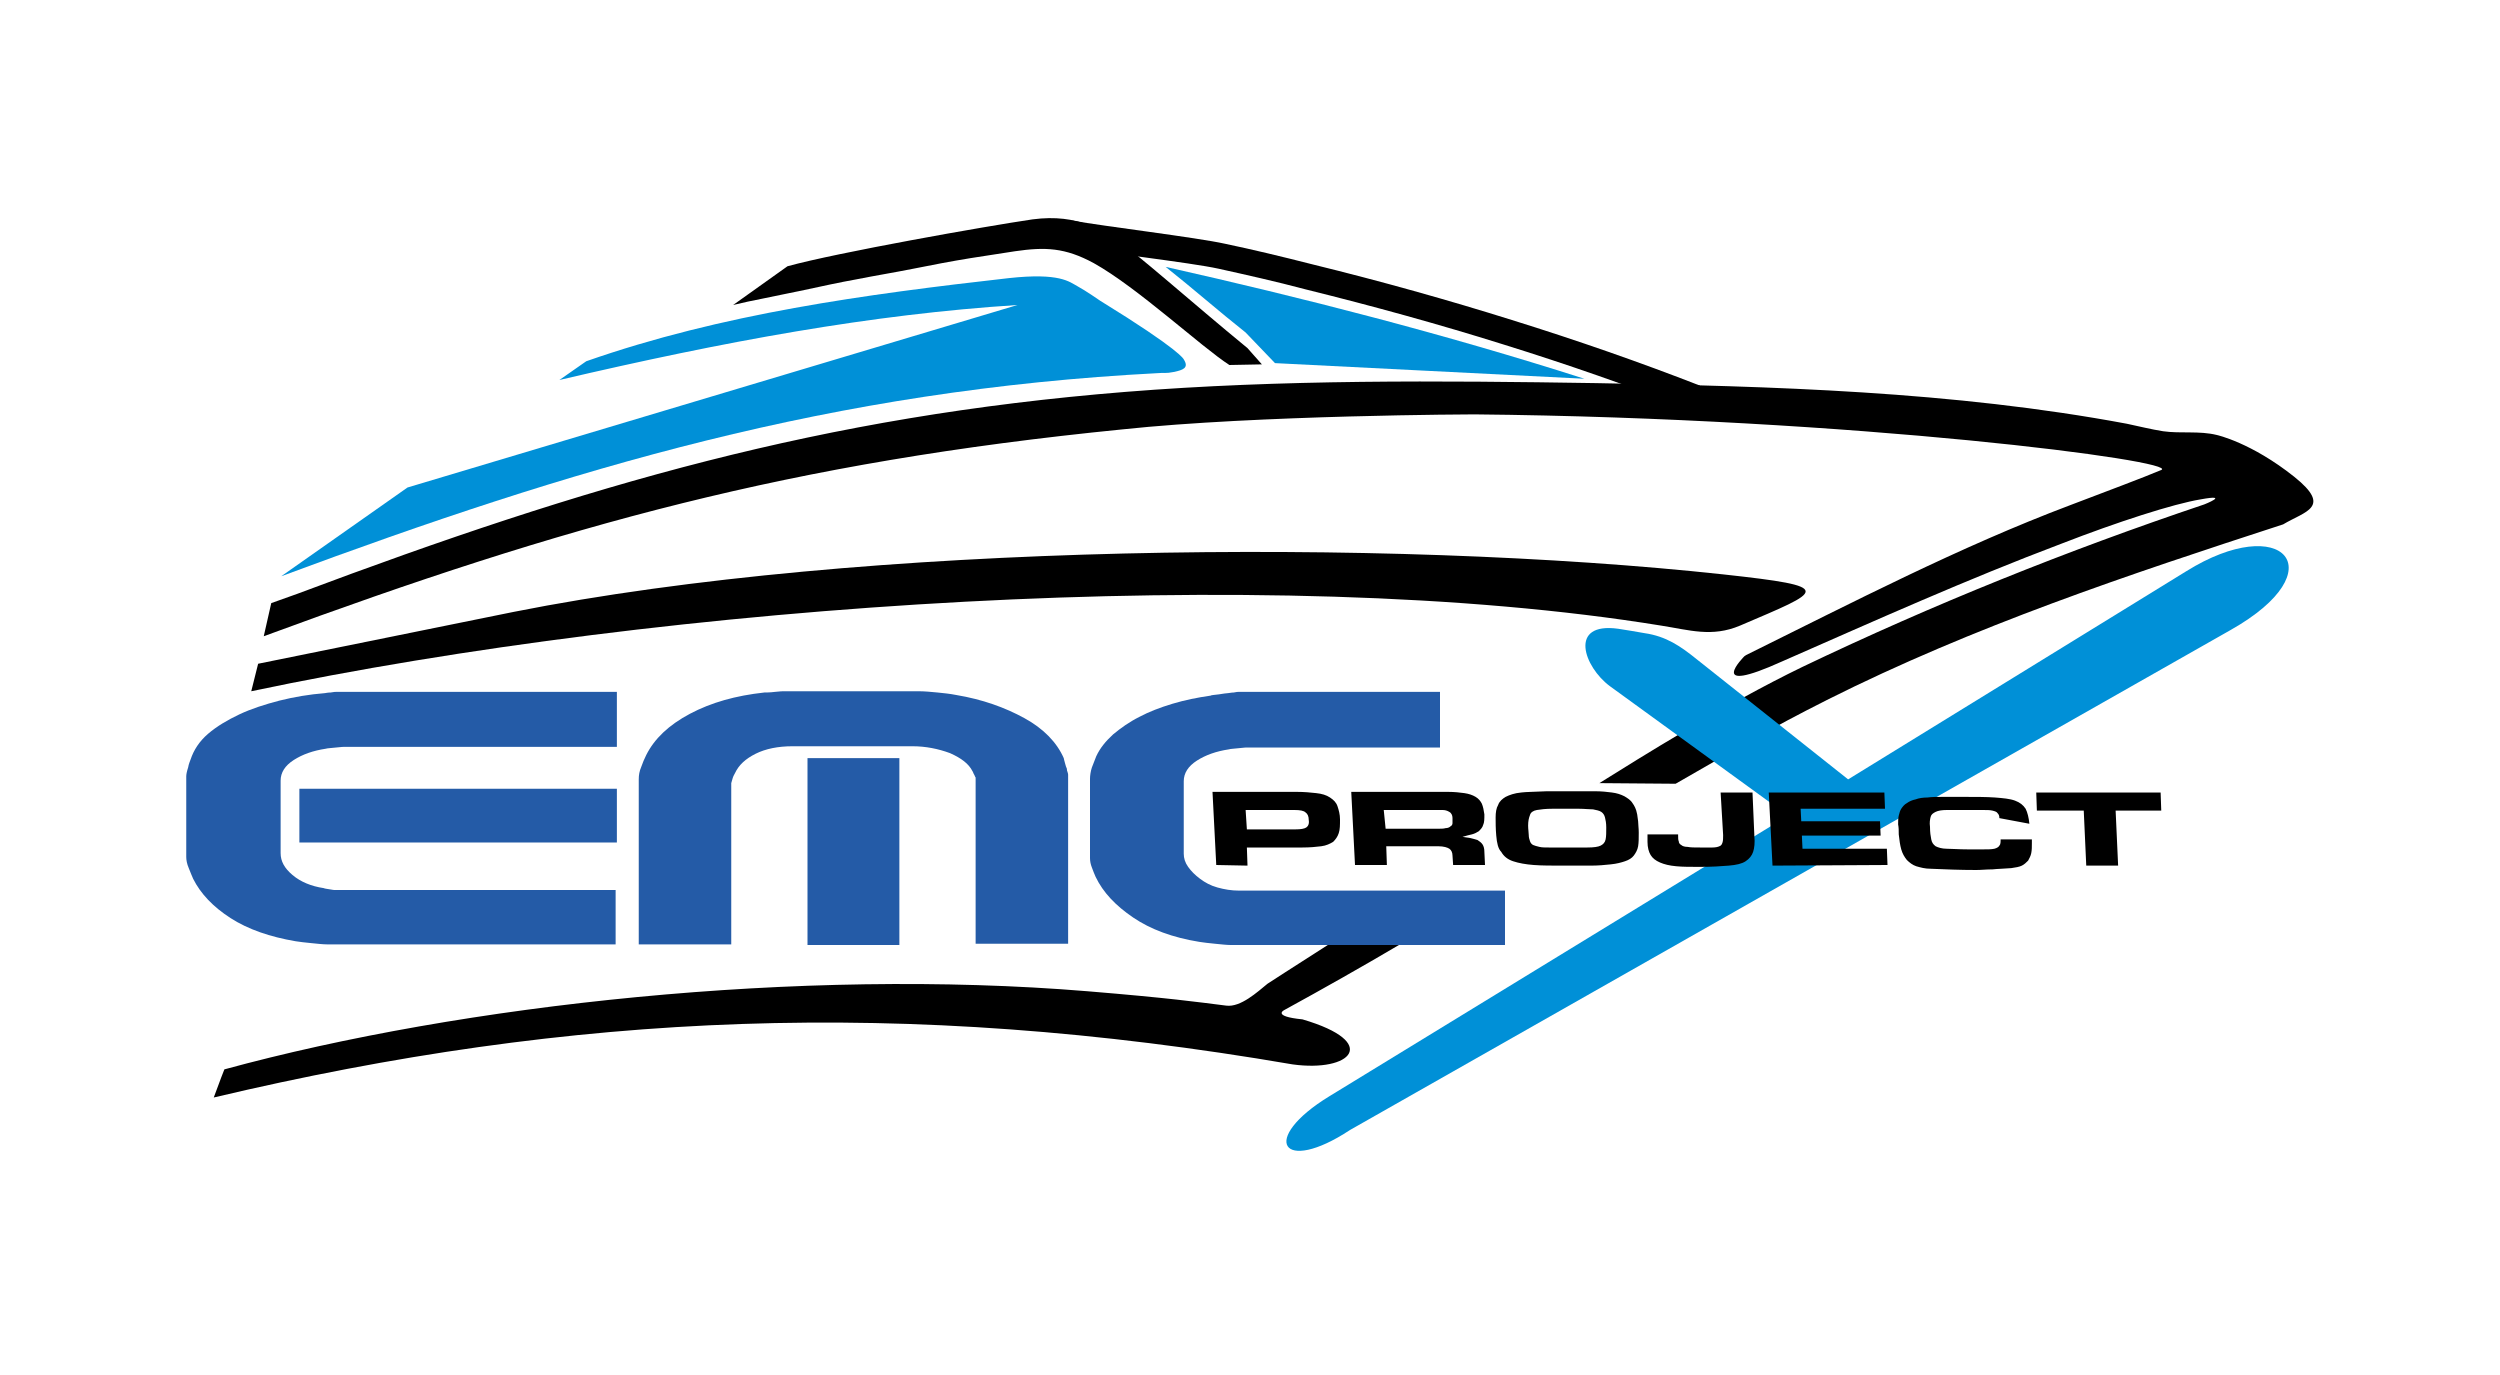 <?xml version="1.0" encoding="utf-8"?>
<!-- Generator: Adobe Illustrator 24.0.1, SVG Export Plug-In . SVG Version: 6.00 Build 0)  -->
<svg version="1.1" id="Livello_1" xmlns="http://www.w3.org/2000/svg" xmlns:xlink="http://www.w3.org/1999/xlink" x="0px" y="0px"
	 viewBox="0 0 400 220" style="enable-background:new 0 0 400 220;" xml:space="preserve">
<style type="text/css">
	.st0{fill-rule:evenodd;clip-rule:evenodd;fill:#0090D7;}
	.st1{fill-rule:evenodd;clip-rule:evenodd;}
	.st2{fill:#245BA7;}
</style>
<g id="Livello_4">
	<path class="st0" d="M185.3,59.7c0.9-0.1,1.1,0.1,2.6-0.2c1.3-0.3,2.4-0.6,1.5-2c0,0-0.4-1.4-13.4-9.4c0,0-2.3-1.6-3.6-2.3
		c-1.3-0.7-2.8-2.2-11-1.3c-23,2.6-45.9,5.7-67.6,13.3l-4.3,3c26.5-6.2,49.9-10.5,73.3-12L65.2,78L45,92.2
		C91.6,74.9,133.1,62.4,185.3,59.7z"/>
	<path class="st1" d="M126,42.6c8-2.2,31.7-6.4,39.2-7.5c7.5-1,11.3,2,13.7,3.5c2.5,1.5,11.8,9.8,20.7,17.1l2.3,2.6l-5.2,0.1
		C192.2,55.5,182,46,175,42.1c-4.6-2.5-7.8-2.6-12.6-1.9c-2.4,0.4-4.7,0.7-7.1,1.1c-3.1,0.5-6.2,1.1-9.2,1.7c-3,0.6-6.1,1.1-9.1,1.7
		c-2.8,0.5-5.5,1.1-8.3,1.7c-2.3,0.5-4.5,0.9-6.8,1.4c-1.5,0.3-3,0.6-4.6,1L126,42.6z"/>
	<path d="M171.6,35.3c5,0.9,19.9,2.7,24.4,3.7c4.3,0.9,8.9,2,14,3.3c11,2.7,21.7,5.7,31.9,8.9c10.6,3.3,20.6,6.8,30.1,10.5l-1.7,3.8
		c-9.5-3.7-19.5-7.2-29.8-10.4c-10.2-3.2-20.7-6.1-31.6-8.8C204,45,199.5,44,195,43c-4.5-1-19.4-2.7-24.2-3.6L171.6,35.3z"/>
	<path class="st1" d="M35.9,171.1c38.1-10.4,92.1-16.3,138.1-12.5c13.3,1.1,17.4,1.7,22.2,2.3c2.3,0.3,5-2.2,6.6-3.5
		c0,0,4-2.6,9.8-6.3H224c-6.1,3.6-12.3,7.1-18.5,10.5c0,0-2.1,1,2.9,1.5c12.6,3.7,7.7,8.5-1.6,7.2c-62.3-10.7-115.2-8.3-172.6,5.3
		C34.9,173.8,35.1,173.1,35.9,171.1z"/>
	<path class="st1" d="M41.3,106.2l40.9-8.3c55.8-11.1,140-11.8,193.5-6c18.3,2,16,2.5,2.7,8.2c-4.5,1.9-8.1,0.7-12.6,0
		c-62.6-10.2-159.3-3.5-225.6,10.5L41.3,106.2z"/>
	<path class="st0" d="M186.5,42.7c21.8,4.9,44.5,10.7,67,17.9L204,58.1l-4.7-4.9C195,49.8,190.8,46.1,186.5,42.7z"/>
	<path class="st1" d="M255.9,125.3c6.4-4,20.1-12.6,32.5-18.6c20.9-10,42.3-18.6,64.3-26c0,0,4.3-1.7-0.6-0.8
		c-4.3,0.7-13.3,3.6-22.3,7.1c-15.1,5.7-29.8,12.3-44.6,18.8c-12.6,5.7-6.1-0.8-6.1-0.8l0.3-0.2c17-8.4,34.1-17.3,51.9-24
		c6.3-2.4,11.4-4.3,14.5-5.6c3.2-1.4-48.7-8.3-109.9-8.9c0,0-34.7,0.1-56.3,2.4C126.4,74,90.7,83.9,42.2,101.8l1.2-5.3l4.2-1.5
		c46.6-17.5,84-28.4,132.5-32.3c24.9-2,50.3-1.8,75.3-1.4c28.2,0.5,57.1,1.3,84.9,6.5c1.9,0.4,3.9,0.9,5.8,1.2
		c2.8,0.4,5.8-0.1,8.6,0.6c0,0,5.5,1.2,12.4,6.7c6.1,4.9,1.7,5.5-1.8,7.6c-24.9,8.1-49.5,16.3-73,28.1c-9.7,4.9-13,7-24.2,13.4
		L255.9,125.3z"/>
	<path class="st0" d="M349.8,91.4l-54.1,33.3l-24.2-19.2c-2.6-2.1-4.9-3.7-8.4-4.2c-1.1-0.2-2.9-0.5-4.2-0.7c-8-1.1-5.5,6.1-1.3,9.2
		l28.5,20.7l-73.4,44.9c-11.3,6.9-7.6,12.6,3.3,5.4l140.9-80C373.9,91.2,365.2,81.8,349.8,91.4z"/>
	<path class="st2" d="M230.3,110.7h-32.1c-0.1,0-0.4,0-0.8,0.1c-0.4,0-0.7,0.1-0.9,0.1c-0.3,0-0.8,0.1-1.5,0.2
		c-0.7,0.1-1.2,0.1-1.3,0.2c-2.1,0.3-4.1,0.7-6.1,1.3c-2,0.6-3.8,1.3-5.3,2.1c-1.6,0.8-3,1.8-4.2,2.8c-1.2,1.1-2.1,2.2-2.7,3.5
		c-0.2,0.6-0.5,1.2-0.7,1.8c-0.2,0.6-0.3,1.3-0.3,1.8v12.7c0,0.5,0.1,1,0.3,1.5c0.2,0.5,0.4,1.1,0.6,1.5c1.2,2.5,3.2,4.6,6,6.5
		c2.8,1.9,6.3,3.2,10.6,3.9c0.6,0.1,1.5,0.2,2.5,0.3c1,0.1,1.9,0.2,2.5,0.2h43.9l0-8.7l-42.5,0c-1.3,0-2.4-0.2-3.5-0.5
		c-1.1-0.3-2-0.8-2.8-1.4c-0.8-0.6-1.4-1.2-1.9-1.9c-0.5-0.7-0.7-1.4-0.7-2.1v-11.6c0-1.3,0.7-2.4,2.1-3.3c1.4-0.9,3.1-1.5,5.1-1.8
		c0.3-0.1,0.9-0.1,1.7-0.2c0.8-0.1,1.2-0.1,1.2-0.1h30.9V110.7z"/>
	<rect x="129.2" y="121.3" class="st2" width="14.7" height="29.9"/>
	<path class="st2" d="M170.9,151.2V124c0-0.1,0-0.2-0.1-0.5c-0.1-0.2-0.1-0.4-0.1-0.5c-0.1-0.2-0.2-0.5-0.3-0.9
		c-0.1-0.4-0.2-0.7-0.2-0.8c-1.1-2.5-3.2-4.7-6.3-6.4c-3.1-1.7-6.7-3-10.9-3.7c-1-0.2-2-0.3-3-0.4c-1-0.1-2.1-0.2-3-0.2h-21.6
		c-0.1,0-0.6,0-1.4,0.1c-0.8,0.1-1.4,0.1-1.7,0.1c-4.6,0.5-8.5,1.6-11.9,3.4c-3.4,1.8-5.7,4-7,6.6c-0.3,0.6-0.6,1.3-0.8,1.9
		c-0.3,0.7-0.4,1.3-0.4,2v26.4H117v-25.8c0,0,0.1-0.3,0.2-0.7c0.1-0.4,0.3-0.7,0.4-0.9c0.6-1.3,1.7-2.3,3.3-3.1
		c1.6-0.8,3.6-1.2,5.9-1.2H146c2.1,0,4.1,0.4,6,1.1c1.8,0.8,3,1.7,3.6,2.9c0.1,0.1,0.1,0.3,0.3,0.6c0.1,0.3,0.2,0.4,0.2,0.4v26.6
		H170.9z"/>
	<rect x="47.9" y="126.2" class="st2" width="50.8" height="8.6"/>
	<path class="st2" d="M98.7,110.7H53.8c-0.1,0-0.4,0-0.9,0.1c-0.5,0-0.8,0.1-0.9,0.1c-2.5,0.2-4.9,0.6-7.3,1.2
		c-2.3,0.6-4.5,1.3-6.4,2.2c-1.9,0.9-3.6,1.9-5,3.1c-1.4,1.2-2.3,2.6-2.8,4.1c-0.1,0.3-0.3,0.7-0.4,1.3c-0.2,0.6-0.3,1.1-0.3,1.4
		v12.9c0,0.5,0.1,1.1,0.4,1.8c0.3,0.7,0.5,1.3,0.7,1.7c1.2,2.4,3.2,4.5,6,6.3c2.8,1.8,6.3,3,10.4,3.7c0.6,0.1,1.5,0.2,2.5,0.3
		c1,0.1,1.9,0.2,2.5,0.2h46.2v-8.7H53.5c0,0-0.2,0-0.7-0.1c-0.5-0.1-0.8-0.1-1-0.2c-2-0.3-3.7-1-5-2.1c-1.3-1.1-1.9-2.2-1.9-3.5
		v-11.6c0-1.3,0.7-2.4,2.1-3.3c1.4-0.9,3.1-1.5,5.1-1.8c0.3-0.1,0.9-0.1,1.7-0.2c0.8-0.1,1.2-0.1,1.2-0.1h43.7V110.7z"/>
	<path d="M199.5,132.7l7.8,0c0.8,0,1.4-0.1,1.7-0.3c0.3-0.2,0.5-0.6,0.4-1.2c0-0.6-0.2-1-0.5-1.2c-0.3-0.3-0.9-0.4-1.8-0.4l-7.8,0
		L199.5,132.7L199.5,132.7z M194.6,138.4l-0.6-11.7l13.5,0c1.2,0,2.2,0.1,3.1,0.2c0.9,0.1,1.6,0.3,2.2,0.7c0.6,0.4,1,0.8,1.2,1.4
		c0.2,0.6,0.4,1.3,0.4,2.1c0,0.9,0,1.6-0.2,2.2c-0.2,0.6-0.5,1-0.9,1.4c-0.5,0.3-1.1,0.6-1.9,0.7c-0.8,0.1-1.8,0.2-3,0.2
		c-0.2,0-0.3,0-0.5,0c-0.1,0-0.3,0-0.5,0l-7.9,0l0.1,2.9L194.6,138.4L194.6,138.4z M221.7,132.6l7.6,0c0.1,0,0.2,0,0.3,0
		c0.1,0,0.2,0,0.3,0c0.6,0,1.1,0,1.4-0.1c0.3,0,0.6-0.1,0.8-0.3c0.2-0.1,0.3-0.3,0.3-0.5c0-0.2,0-0.5,0-0.8c0-0.3-0.1-0.6-0.2-0.7
		c-0.1-0.2-0.3-0.3-0.5-0.4c-0.2-0.1-0.5-0.2-0.9-0.2c-0.4,0-0.8,0-1.4,0l-8,0L221.7,132.6L221.7,132.6z M221.8,135.4l0.1,3l-5.1,0
		l-0.6-11.7l15.5,0c1,0,1.9,0.1,2.6,0.2c0.7,0.1,1.3,0.3,1.8,0.6c0.5,0.3,0.8,0.7,1,1.1c0.2,0.5,0.3,1,0.4,1.7c0,0.7,0,1.3-0.2,1.7
		c-0.1,0.4-0.4,0.7-0.7,1c-0.3,0.2-0.7,0.4-1.1,0.5c-0.4,0.1-0.9,0.2-1.5,0.4c0.5,0.1,0.9,0.1,1.3,0.2c0.4,0.1,0.8,0.2,1.1,0.3
		c0.3,0.2,0.6,0.4,0.8,0.7c0.2,0.3,0.3,0.7,0.3,1.2l0.1,2.1l-5.1,0l-0.1-1.5c0-0.5-0.2-0.9-0.5-1.1c-0.3-0.2-0.9-0.4-1.8-0.4
		L221.8,135.4L221.8,135.4z M244.5,132.1c0,0.6,0.1,1.1,0.1,1.5c0,0.4,0.1,0.7,0.2,1c0.1,0.3,0.3,0.5,0.5,0.6c0.2,0.1,0.6,0.2,1,0.3
		c0.4,0.1,0.9,0.1,1.5,0.1c0.6,0,1.3,0,2.2,0c1.7,0,3.1,0,4,0c1,0,1.7-0.1,2.1-0.3c0.4-0.2,0.7-0.5,0.8-1c0.1-0.5,0.1-1.1,0.1-1.9
		c0-0.7-0.1-1.2-0.2-1.6c-0.1-0.4-0.3-0.7-0.6-0.9c-0.3-0.2-0.8-0.3-1.3-0.4c-0.6,0-1.4-0.1-2.3-0.1c-1.7,0-3.2,0-4.2,0
		c-1.1,0-1.9,0.1-2.5,0.2c-0.6,0.1-1,0.4-1.1,0.8C244.6,130.9,244.5,131.4,244.5,132.1L244.5,132.1z M239.4,133.7
		c-0.1-1.1-0.1-2.1-0.1-2.9c0-0.8,0.1-1.5,0.4-2c0.2-0.6,0.7-1,1.2-1.3c0.6-0.3,1.4-0.6,2.5-0.7c0.7-0.1,2.1-0.1,4.1-0.2
		c2,0,4.5,0,7.7,0c1,0,2,0.1,2.7,0.2c0.8,0.1,1.4,0.3,2,0.6c0.5,0.3,1,0.6,1.3,1.1c0.3,0.4,0.6,1,0.7,1.6c0.1,0.3,0.1,0.8,0.2,1.3
		c0,0.5,0.1,1.1,0.1,1.8c0,0.9,0,1.6-0.1,2.2c-0.1,0.6-0.4,1.1-0.7,1.5c-0.3,0.4-0.8,0.7-1.4,0.9c-0.6,0.2-1.3,0.4-2.3,0.5
		c-0.9,0.1-2,0.2-3.2,0.2c-1.2,0-2.7,0-4.3,0c-1.9,0-3.5,0-4.8-0.1c-1.3-0.1-2.4-0.3-3.3-0.6c-0.9-0.3-1.5-0.8-1.9-1.5
		C239.7,135.8,239.5,134.9,239.4,133.7L239.4,133.7z M275.3,126.8l5.1,0l0.3,7c0.1,1,0,1.9-0.2,2.5c-0.2,0.6-0.6,1.1-1.2,1.5
		c-0.6,0.4-1.5,0.6-2.7,0.7c-1.2,0.1-2.7,0.2-4.6,0.2c-1.5,0-2.8,0-3.8-0.1c-1.1-0.1-1.9-0.3-2.6-0.6c-0.7-0.3-1.2-0.7-1.5-1.2
		c-0.3-0.5-0.5-1.2-0.5-2.1c0-0.2,0-0.4,0-0.6c0-0.2,0-0.4,0-0.6l4.9,0c0,0.1,0,0.1,0,0.1c0,0,0,0.1,0,0.1c0,0.4,0,0.7,0.1,0.9
		c0,0.3,0.2,0.5,0.4,0.6c0.2,0.2,0.6,0.3,1,0.3c0.5,0.1,1.1,0.1,2,0.1c0.8,0,1.5,0,2,0c0.5,0,0.9-0.1,1.1-0.2
		c0.3-0.1,0.4-0.3,0.5-0.6c0.1-0.3,0.1-0.7,0.1-1.2L275.3,126.8L275.3,126.8z M283.6,138.5l-0.6-11.7l18.5,0l0.1,2.6l-13.5,0l0.1,2
		l12.6,0l0.1,2.3l-12.6,0l0.1,2.1l13.5,0l0.1,2.6L283.6,138.5L283.6,138.5z M319.9,130.9c0-0.4-0.1-0.6-0.3-0.8
		c-0.1-0.2-0.4-0.3-0.8-0.4c-0.4-0.1-0.9-0.1-1.6-0.1c-0.7,0-1.6,0-2.7,0c-1.2,0-2.3,0-3,0c-0.8,0-1.4,0.1-1.8,0.3
		c-0.4,0.2-0.7,0.4-0.8,0.8c-0.1,0.4-0.2,0.9-0.1,1.6c0,0.9,0.1,1.5,0.2,2c0.1,0.5,0.3,0.8,0.7,1.1c0.4,0.2,1,0.4,1.8,0.4
		c0.8,0,1.9,0.1,3.3,0.1c1,0,1.9,0,2.6,0c0.7,0,1.2,0,1.7-0.1c0.4-0.1,0.7-0.3,0.8-0.5c0.2-0.2,0.2-0.6,0.2-1l5,0c0,0.1,0,0.2,0,0.3
		c0,0.1,0,0.2,0,0.3c0,0.6,0,1.1-0.1,1.6c-0.1,0.5-0.3,0.8-0.5,1.2c-0.3,0.3-0.6,0.6-1,0.8c-0.4,0.2-1,0.3-1.7,0.4
		c-1.1,0.1-2.1,0.1-3,0.2c-1,0-1.8,0.1-2.6,0.1c-2.6,0-5-0.1-7.3-0.2c-0.9,0-1.6-0.2-2.3-0.4c-0.6-0.2-1.1-0.6-1.5-1
		c-0.4-0.5-0.7-1-0.9-1.7c-0.2-0.7-0.3-1.5-0.4-2.4c0-0.6,0-1.1-0.1-1.6c0-0.5,0-1,0.1-1.4c0.1-0.4,0.2-0.8,0.4-1.1
		c0.2-0.3,0.5-0.7,0.9-0.9c0.4-0.3,0.9-0.5,1.4-0.6c0.5-0.2,1.2-0.3,1.9-0.3c0.7-0.1,1.6-0.1,2.5-0.1c0.9,0,2,0,3.2,0
		c2,0,3.7,0,5.1,0.1c1.3,0.1,2.4,0.2,3.2,0.5c0.8,0.3,1.3,0.7,1.7,1.3c0.3,0.6,0.5,1.4,0.6,2.4L319.9,130.9L319.9,130.9z
		 M338.5,129.7l0.4,8.8l-5.1,0l-0.4-8.8l-7.5,0l-0.1-2.9l19.9,0l0.1,2.9L338.5,129.7z"/>
</g>
</svg>
